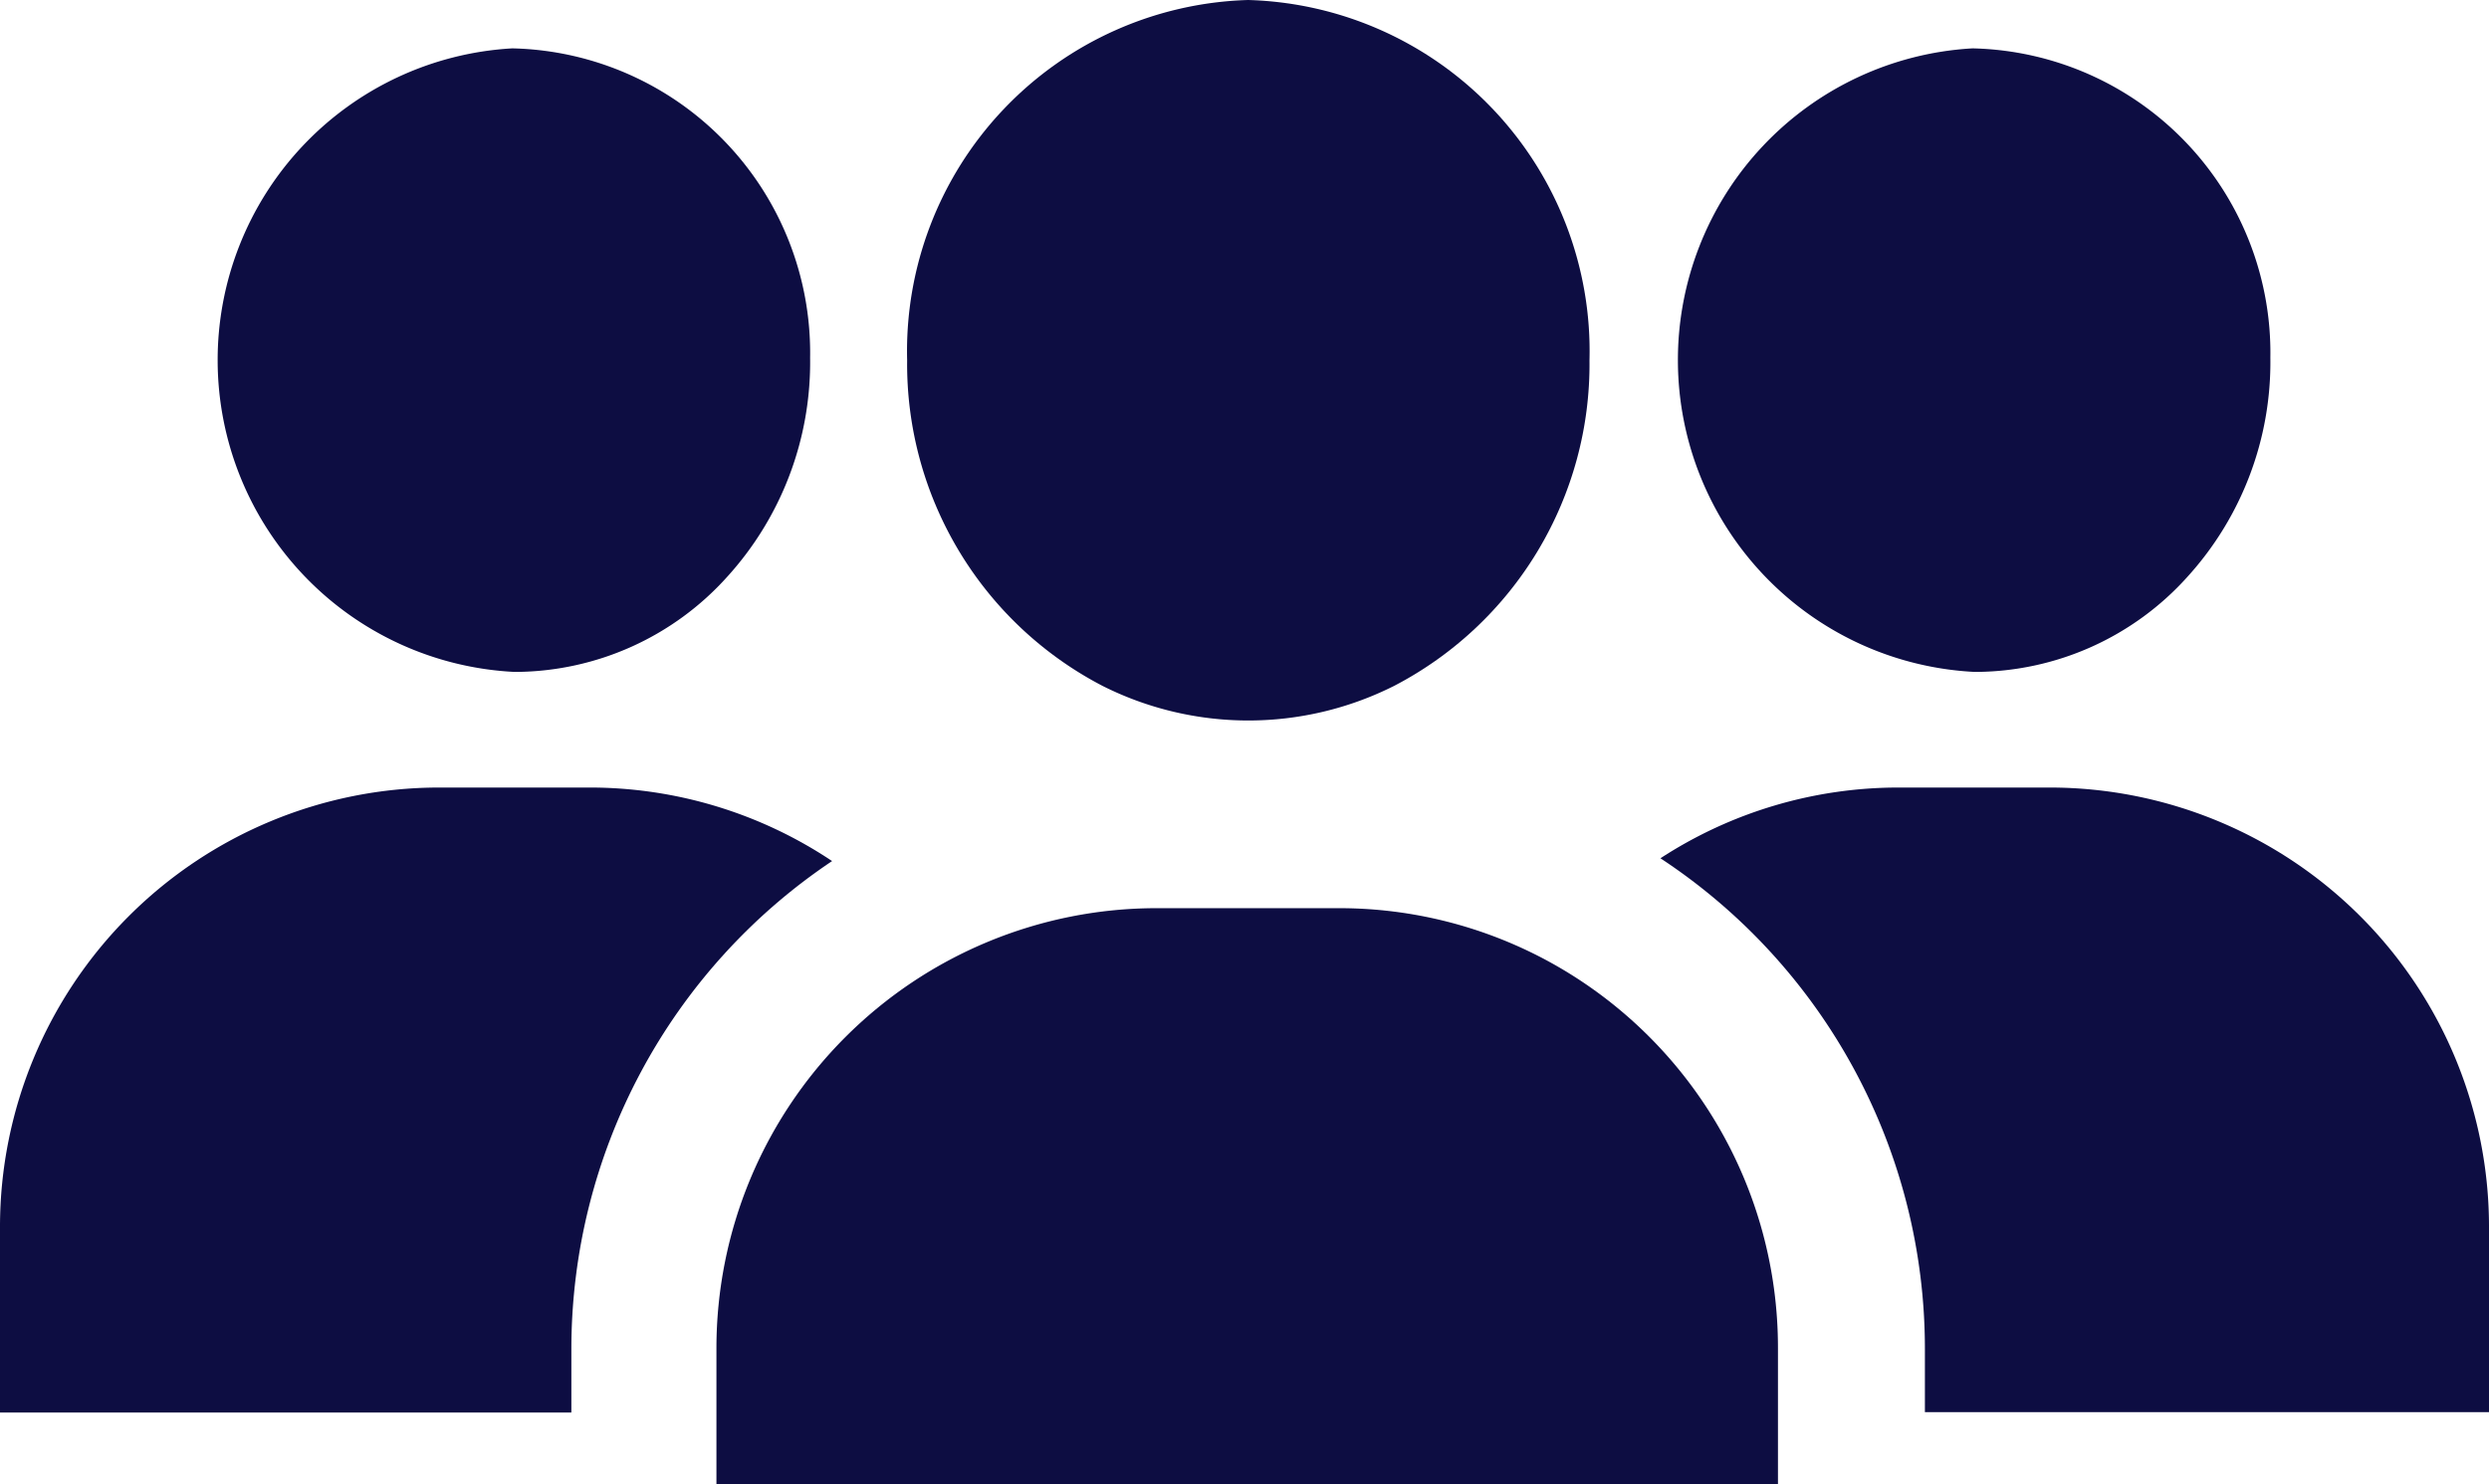 <svg xmlns="http://www.w3.org/2000/svg" width="13.365" height="7.971" viewBox="0 0 13.365 7.971">
  <g id="audience" transform="translate(0 -111.445)">
    <g id="Group_1710" data-name="Group 1710" transform="translate(3.851 116.323)">
      <g id="Group_1709" data-name="Group 1709">
        <path id="Path_2306" data-name="Path 2306" d="M152.008,282.333a2.352,2.352,0,0,0-1.131-.288H149.9a2.364,2.364,0,0,0-2.364,2.364v.729h5.7v-.729A2.363,2.363,0,0,0,152.008,282.333Z" transform="translate(-147.54 -282.045)" fill="#0d0d42"/>
      </g>
    </g>
    <g id="Group_1712" data-name="Group 1712" transform="translate(8.916 115.675)">
      <g id="Group_1711" data-name="Group 1711">
        <path id="Path_2307" data-name="Path 2307" d="M343.671,257.225h-.809a2.341,2.341,0,0,0-1.282.38,3.153,3.153,0,0,1,1.42,2.632v.343h3.029v-1A2.36,2.36,0,0,0,343.671,257.225Z" transform="translate(-341.58 -257.225)" fill="#0d0d42"/>
      </g>
    </g>
    <g id="Group_1714" data-name="Group 1714" transform="translate(0 115.675)">
      <g id="Group_1713" data-name="Group 1713">
        <path id="Path_2308" data-name="Path 2308" d="M3.166,257.225H2.357A2.36,2.36,0,0,0,0,259.582v1H3.068v-.343a3.155,3.155,0,0,1,1.4-2.619A2.342,2.342,0,0,0,3.166,257.225Z" transform="translate(0 -257.225)" fill="#0d0d42"/>
      </g>
    </g>
    <g id="Group_1716" data-name="Group 1716" transform="translate(9.014 111.705)">
      <g id="Group_1715" data-name="Group 1715">
        <path id="Path_2309" data-name="Path 2309" d="M346.924,121.416h-.013a1.677,1.677,0,0,0,.015,3.349h.013a1.538,1.538,0,0,0,1.129-.51,1.713,1.713,0,0,0,.446-1.178A1.636,1.636,0,0,0,346.924,121.416Z" transform="translate(-345.337 -121.416)" fill="#0d0d42"/>
      </g>
    </g>
    <g id="Group_1718" data-name="Group 1718" transform="translate(1.173 111.705)">
      <g id="Group_1717" data-name="Group 1717">
        <path id="Path_2310" data-name="Path 2310" d="M46.525,121.416h-.013a1.677,1.677,0,0,0,.015,3.349h.013a1.538,1.538,0,0,0,1.129-.51,1.713,1.713,0,0,0,.446-1.178A1.636,1.636,0,0,0,46.525,121.416Z" transform="translate(-44.938 -121.416)" fill="#0d0d42"/>
      </g>
    </g>
    <g id="Group_1720" data-name="Group 1720" transform="translate(4.871 111.445)">
      <g id="Group_1719" data-name="Group 1719">
        <path id="Path_2311" data-name="Path 2311" d="M188.431,111.445a1.887,1.887,0,0,0-1.831,1.935,1.948,1.948,0,0,0,1.049,1.749,1.742,1.742,0,0,0,1.566,0,1.947,1.947,0,0,0,1.049-1.749A1.887,1.887,0,0,0,188.431,111.445Z" transform="translate(-186.6 -111.445)" fill="#0d0d42"/>
      </g>
    </g>
  </g>
</svg>
